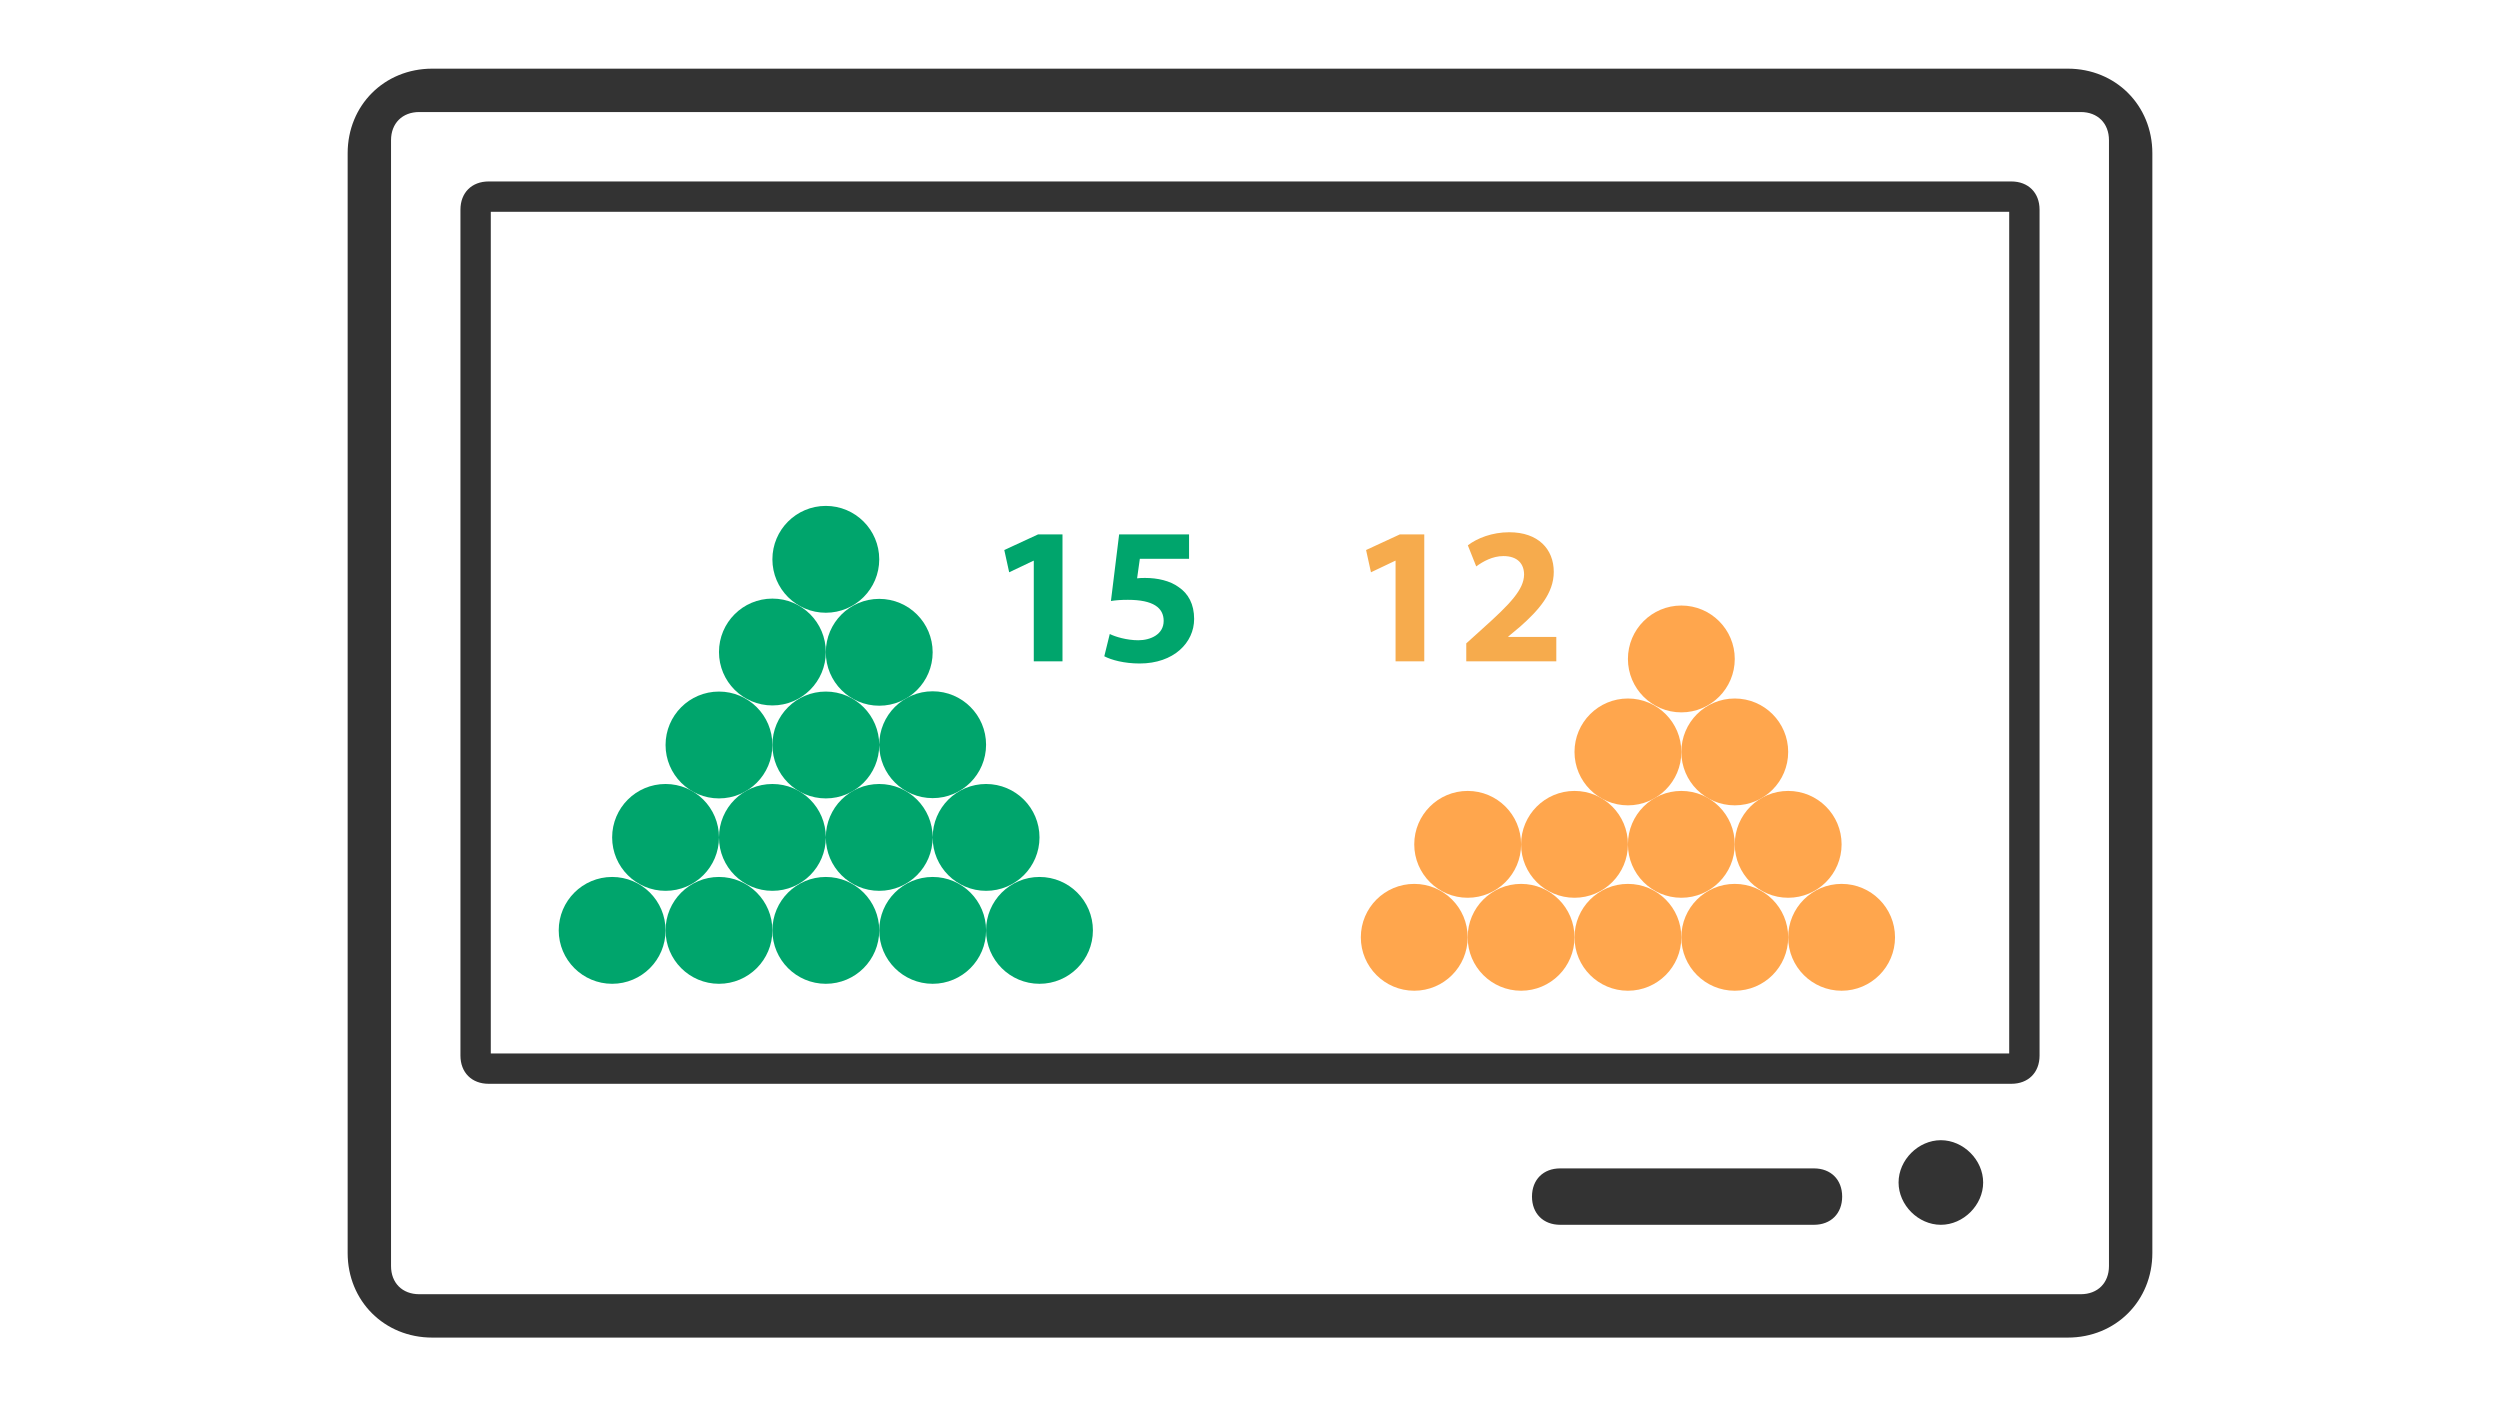 <svg xmlns="http://www.w3.org/2000/svg" width="1920" height="1080" viewBox="0 0 1920 1080"><g fill="#333"><path d="M1544.723 139.358H375.278c-12.993 0-21.657 8.66-21.657 21.654v649.692c0 12.992 8.664 21.655 21.657 21.655h1169.445c12.993 0 21.658-8.663 21.658-21.655V161.013c0-12.994-8.665-21.655-21.658-21.655zm-1.659 669.689H376.933V162.669h1166.131v646.378z"/><path d="M1588.035 52.73H331.967c-36.817 0-64.972 28.153-64.972 64.969v844.602c0 36.814 28.154 64.969 64.972 64.969h1256.068c36.816 0 64.97-28.154 64.97-64.969V117.699c0-36.815-28.153-64.969-64.97-64.969zm31.657 919.571c0 12.995-8.662 21.655-21.657 21.655H321.967c-12.997 0-21.658-8.66-21.658-21.655V107.699c0-12.994 8.661-21.656 21.658-21.656h1276.068c12.995 0 21.657 8.662 21.657 21.656v864.602z"/><path d="M1523.064 908.16c0 17.322-15.159 32.483-32.484 32.483s-32.482-15.161-32.482-32.483c0-17.328 15.157-32.486 32.482-32.486s32.484 15.158 32.484 32.486zm-108.278 10.827c0 12.992-8.665 21.656-21.658 21.656h-194.907c-12.993 0-21.656-8.664-21.656-21.656 0-12.995 8.663-21.657 21.656-21.657h194.907c12.993 0 21.658 8.662 21.658 21.657z"/></g><path d="M793.944 430.664h-.3l-18.599 8.85-3.75-17.099 25.949-12h18.75v97.496h-22.049v-77.247zm119.247-1.5h-37.798l-2.1 14.999c2.1-.3 3.9-.3 6.3-.3 9.3 0 18.899 2.1 25.649 7.05 7.35 4.95 11.85 13.049 11.85 24.449 0 18.149-15.599 34.199-41.848 34.199-11.85 0-21.749-2.7-27.149-5.55l4.2-17.1c4.2 2.1 13.049 4.8 21.899 4.8 9.45 0 19.5-4.5 19.5-14.85 0-10.049-7.95-16.199-27.449-16.199-5.4 0-9.15.3-13.05.9l6.3-51.148h53.698v18.75z" fill="#00A56C"/><path d="M1071.795 430.664h-.3l-18.599 8.85-3.75-17.099 25.948-12h18.749v97.496h-22.049v-77.247zm54.301 77.247v-13.8l12.449-11.249c21.449-19.199 31.799-30.149 31.949-41.548 0-7.95-4.65-14.25-15.9-14.25-8.399 0-15.749 4.2-20.849 7.95l-6.45-16.199c7.2-5.55 18.75-10.05 31.799-10.05 22.199 0 34.199 12.899 34.199 30.449 0 16.5-11.7 29.549-25.949 42.148l-9 7.5v.3h36.898v18.749h-69.146z" fill="#F6AB4D"/><circle fill="#FFA64D" cx="1086.143" cy="719.855" r="41.025"/><circle fill="#FFA64D" cx="1127.168" cy="648.456" r="41.025"/><circle fill="#FFA64D" cx="1209.219" cy="648.456" r="41.026"/><circle fill="#FFA64D" cx="1291.271" cy="648.456" r="41.025"/><circle fill="#FFA64D" cx="1373.322" cy="648.456" r="41.026"/><circle fill="#FFA64D" cx="1168.194" cy="719.855" r="41.026"/><path fill="#FFA64D" d="M1291.271 577.475c0-22.656-18.367-41.024-41.024-41.024-22.658 0-41.026 18.368-41.026 41.024 0 22.66 18.368 41.026 41.026 41.026 22.656 0 41.024-18.366 41.024-41.026z"/><circle fill="#FFA64D" cx="1291.271" cy="506.076" r="41.026"/><path fill="#FFA64D" d="M1373.323 577.475c0-22.656-18.368-41.024-41.025-41.024-22.659 0-41.027 18.368-41.027 41.024 0 22.66 18.368 41.026 41.027 41.026 22.657 0 41.025-18.366 41.025-41.026z"/><circle fill="#FFA64D" cx="1250.245" cy="719.855" r="41.025"/><circle fill="#FFA64D" cx="1332.296" cy="719.855" r="41.026"/><circle fill="#FFA64D" cx="1414.348" cy="719.855" r="41.026"/><circle fill="#00A56C" cx="470.125" cy="714.529" r="41.026"/><path fill="#00A56C" d="M552.176 643.129c0-22.656-18.368-41.023-41.026-41.023s-41.026 18.367-41.026 41.023c0 22.661 18.368 41.027 41.026 41.027s41.026-18.366 41.026-41.027zm82.052 0c0-22.656-18.367-41.023-41.026-41.023-22.658 0-41.025 18.367-41.025 41.023 0 22.661 18.367 41.027 41.025 41.027 22.658 0 41.026-18.366 41.026-41.027zm82.051 0c0-22.656-18.367-41.023-41.025-41.023s-41.026 18.367-41.026 41.023c0 22.661 18.367 41.027 41.026 41.027s41.025-18.366 41.025-41.027zm82.052 0c0-22.656-18.367-41.023-41.026-41.023-22.658 0-41.026 18.367-41.026 41.023 0 22.661 18.368 41.027 41.026 41.027 22.658 0 41.026-18.366 41.026-41.027z"/><circle fill="#00A56C" cx="552.176" cy="714.529" r="41.026"/><path fill="#00A56C" d="M593.202 572.148c0-22.656-18.368-41.024-41.025-41.024-22.659 0-41.026 18.368-41.026 41.024 0 22.66 18.367 41.027 41.026 41.027 22.657.001 41.025-18.366 41.025-41.027z"/><path fill="#00A56C" d="M634.228 500.75c0-22.657-18.367-41.024-41.026-41.024-22.658 0-41.025 18.368-41.025 41.024 0 22.661 18.367 41.026 41.025 41.026 22.658-.001 41.026-18.366 41.026-41.026z"/><path fill="#00A56C" d="M675.253 572.148c0-22.656-18.368-41.024-41.025-41.024-22.659 0-41.027 18.368-41.027 41.024 0 22.66 18.368 41.027 41.027 41.027 22.658.001 41.025-18.366 41.025-41.027zm82.052-.209c0-22.656-18.367-41.024-41.025-41.024s-41.026 18.368-41.026 41.024c0 22.66 18.368 41.026 41.026 41.026s41.025-18.365 41.025-41.026z"/><circle fill="#00A56C" cx="634.228" cy="429.56" r="41.026"/><circle fill="#00A56C" cx="675.253" cy="500.959" r="41.026"/><circle fill="#00A56C" cx="634.228" cy="714.529" r="41.026"/><circle fill="#00A56C" cx="716.279" cy="714.529" r="41.026"/><circle fill="#00A56C" cx="798.33" cy="714.529" r="41.026"/></svg>